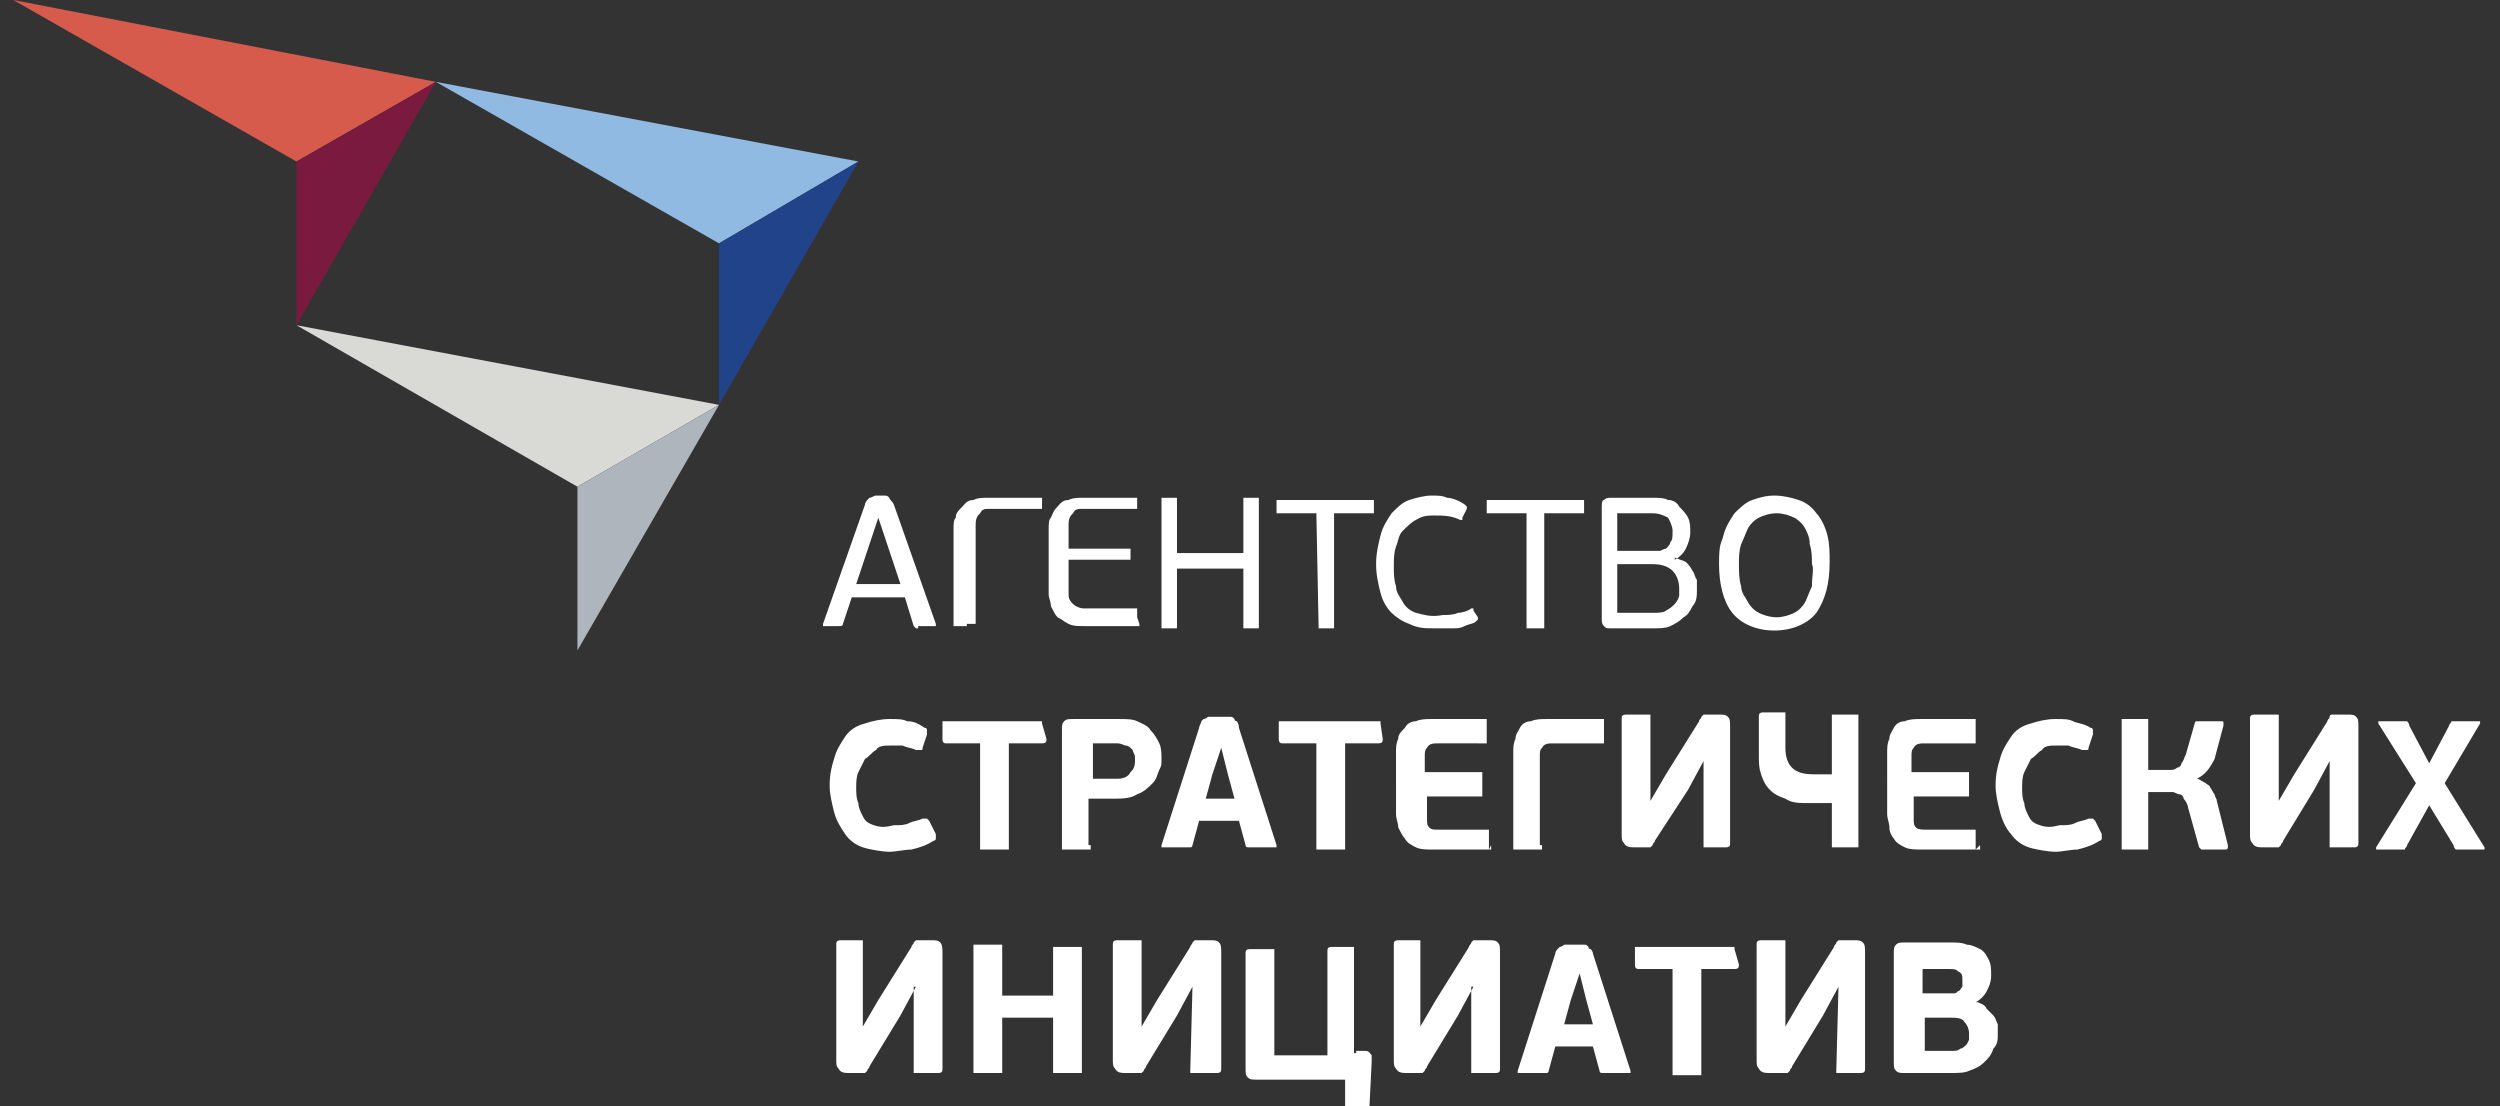 <?xml version="1.0" encoding="UTF-8"?> <svg xmlns="http://www.w3.org/2000/svg" xmlns:xlink="http://www.w3.org/1999/xlink" version="1.1" id="Слой_1" x="0px" y="0px" viewBox="0 0 113 50" style="enable-background:new 0 0 113 50;" xml:space="preserve"><rect x="0" y="0" width="113" height="50" fill="#333333" stroke="none"/> <style type="text/css"> .st0{fill-rule:evenodd;clip-rule:evenodd;fill:#90BAE2;} .st1{fill-rule:evenodd;clip-rule:evenodd;fill:#D75B4D;} .st2{fill-rule:evenodd;clip-rule:evenodd;fill:#D9D9D6;} .st3{fill-rule:evenodd;clip-rule:evenodd;fill:#214389;} .st4{fill-rule:evenodd;clip-rule:evenodd;fill:#AEB5BD;} .st5{fill-rule:evenodd;clip-rule:evenodd;fill:#7A1A3E;} .st6{fill-rule:evenodd;clip-rule:evenodd;fill:#FFFFFF;} </style> <g> <polygon class="st0" points="38.8,7.3 19.7,3.7 32.5,11 "></polygon> <polygon class="st1" points="19.7,3.7 0.6,0 13.4,7.3 "></polygon> <polygon class="st2" points="32.5,18.3 13.4,14.7 26.1,22 "></polygon> <polygon class="st3" points="38.8,7.3 32.5,18.3 32.5,11 "></polygon> <polygon class="st4" points="32.5,18.3 26.1,29.4 26.1,22 "></polygon> <polygon class="st5" points="19.7,3.7 13.4,14.7 13.4,7.3 "></polygon> <path class="st6" d="M41.5,28.4h-0.1c0,0,0,0-0.1-0.1L40.9,27h-2.4l-0.4,1.2c0,0.1-0.1,0.1-0.2,0.1h-0.6c0,0-0.1,0-0.1,0v-0.1 l1.9-5.4c0-0.1,0.1-0.2,0.2-0.3c0.1,0,0.2-0.1,0.3-0.1h0.3c0.2,0,0.2,0,0.3,0.1c0,0.1,0.1,0.1,0.2,0.3l1.9,5.4v0.1c0,0,0,0-0.1,0 h-0.5H41.5z M40.1,24.6l-0.4-1.2l-0.4,1.2l-0.6,1.8h2L40.1,24.6L40.1,24.6z M43.7,28.2v0.1h-0.1h-0.4h-0.1v-0.1v-4.3 c0-0.2,0-0.4,0.1-0.5c0-0.2,0.1-0.3,0.3-0.5c0.1-0.1,0.2-0.3,0.5-0.3c0.2-0.1,0.4-0.1,0.7-0.1h2.3h0.1v0.1v0.3V23h-0.1h-2.2 c-0.3,0-0.4,0-0.5,0.2c-0.1,0.1-0.2,0.2-0.2,0.5v4.5L43.7,28.2z M51.5,28.2v0.1h-0.1H49c-0.3,0-0.5,0-0.7-0.1 c-0.2-0.1-0.3-0.2-0.5-0.3c-0.1-0.1-0.2-0.3-0.3-0.5c0-0.2-0.1-0.4-0.1-0.5v-3c0-0.2,0-0.4,0.1-0.5c0.1-0.2,0.1-0.3,0.3-0.5 c0.1-0.1,0.2-0.3,0.5-0.3c0.2-0.1,0.4-0.1,0.7-0.1h2.3h0.1v0.1v0.4V23h-0.1H49c-0.3,0-0.4,0-0.5,0.2c-0.1,0.1-0.2,0.2-0.2,0.5v1.1 h2.7h0.1v0.1v0.3v0.1h-0.1h-2.7v1.5c0,0.2,0,0.3,0.2,0.5c0.1,0.1,0.3,0.2,0.5,0.2h2.3h0.1v0.1v0.3L51.5,28.2z M56.2,22.6v-0.1h0.1 h0.5h0.1v0.1v5.7v0.1h-0.1h-0.5h-0.1c0,0,0,0,0-0.1v-2.6h-3v2.6v0.1h-0.1h-0.5h-0.1v-0.1v-5.7v-0.1h0.1h0.5h0.1v0.1V25h3V22.6z M59.5,23.2h-1.7h-0.1v-0.1v-0.4v-0.1h0.1H62h0.1v0.1v0.4v0.1c0,0,0,0-0.1,0h-1.7v5.1v0.1h-0.1h-0.5h-0.1v-0.1L59.5,23.2L59.5,23.2 z M65.2,27.8c0.2,0,0.5,0,0.7-0.1c0.2,0,0.5-0.1,0.6-0.2h0.1c0,0,0,0,0,0.1l0.2,0.3c0,0.1,0,0.1,0,0.1c0,0,0,0-0.1,0.1 c-0.1,0.1-0.3,0.1-0.5,0.2c-0.2,0.1-0.3,0.1-0.5,0.1c-0.1,0-0.3,0-0.5,0h-0.4c-0.4,0-0.7,0-1.1-0.2c-0.3-0.1-0.6-0.3-0.8-0.5 c-0.2-0.2-0.4-0.5-0.5-0.9c-0.1-0.4-0.2-0.8-0.2-1.3s0.1-0.9,0.2-1.3c0.1-0.4,0.3-0.7,0.5-1c0.3-0.3,0.5-0.5,0.8-0.6 c0.3-0.1,0.7-0.2,1-0.2s0.5,0,0.7,0.1c0.2,0,0.5,0.1,0.8,0.3c0,0,0,0,0.1,0.1V23l-0.2,0.4c0,0,0,0,0,0.1c0,0,0,0-0.1,0 c-0.4-0.2-0.8-0.2-1.2-0.2c-0.5,0-0.6,0.1-0.8,0.2c-0.2,0.1-0.4,0.3-0.6,0.5c-0.2,0.2-0.2,0.5-0.3,0.7c-0.1,0.3-0.1,0.6-0.1,0.9 c0,0.3,0,0.6,0.1,0.9c0,0.3,0.2,0.5,0.3,0.7c0.1,0.2,0.3,0.4,0.6,0.5C64.4,27.8,64.7,27.9,65.2,27.8L65.2,27.8z M69,23.2h-1.7h-0.1 v-0.1v-0.4v-0.1h0.1h4.2h0.1v0.1v0.4v0.1c0,0,0,0-0.1,0h-1.7v5.1v0.1h-0.1h-0.5H69c0,0,0,0,0-0.1L69,23.2L69,23.2z M75.9,26.6 c0-0.3-0.1-0.6-0.3-0.8c-0.2-0.2-0.5-0.3-0.9-0.3h-1.6v2.2h1.6c0.2,0,0.5,0,0.6-0.1c0.2-0.1,0.3-0.2,0.4-0.3 c0.1-0.1,0.2-0.3,0.2-0.4S75.9,26.7,75.9,26.6L75.9,26.6z M73.1,24.9h1.6H75c0.1,0,0.2-0.1,0.3-0.1c0.1-0.1,0.2-0.2,0.2-0.3 c0.1-0.1,0.1-0.2,0.1-0.5c0-0.2-0.1-0.4-0.2-0.6c-0.2-0.1-0.4-0.2-0.7-0.2h-1.6V24.9z M75.7,25.2c0.2,0.1,0.3,0.1,0.5,0.2 c0.1,0.1,0.2,0.2,0.3,0.4c0.1,0.1,0.1,0.3,0.2,0.4c0,0.2,0,0.3,0,0.5c0,0.2,0,0.5-0.2,0.7c-0.1,0.2-0.2,0.4-0.4,0.5 c-0.2,0.2-0.4,0.3-0.6,0.4c-0.2,0.1-0.5,0.1-0.7,0.1h-2c-0.2,0-0.2,0-0.3-0.1c-0.1-0.1-0.1-0.2-0.1-0.3v-5.1c0-0.1,0-0.3,0.1-0.3 c0.1-0.1,0.2-0.1,0.3-0.1h1.9c0.3,0,0.5,0,0.7,0.1c0.2,0,0.4,0.1,0.5,0.3c0.1,0.1,0.3,0.3,0.4,0.5c0.1,0.2,0.1,0.4,0.1,0.7 c0,0.2-0.1,0.5-0.2,0.7c-0.1,0.2-0.3,0.4-0.5,0.5v0L75.7,25.2z M82.7,25.4c0,1-0.2,1.7-0.6,2.3c-0.4,0.5-1.1,0.8-1.9,0.8 c-0.8,0-1.5-0.3-1.9-0.8c-0.4-0.5-0.6-1.3-0.6-2.2c0-1,0.1-0.9,0.2-1.3c0.1-0.4,0.3-0.7,0.5-1c0.2-0.2,0.5-0.5,0.8-0.6 c0.3-0.1,0.6-0.2,1-0.2c0.4,0,0.8,0.1,1.1,0.2c0.3,0.1,0.6,0.3,0.8,0.6c0.2,0.2,0.4,0.6,0.5,1C82.7,24.6,82.7,25,82.7,25.4 L82.7,25.4z M81.9,25.5c0-0.3,0-0.6-0.1-0.9c0-0.3-0.1-0.5-0.2-0.7c-0.1-0.2-0.3-0.4-0.5-0.5c-0.2-0.1-0.5-0.2-0.8-0.2 c-0.3,0-0.6,0.1-0.8,0.2c-0.2,0.1-0.4,0.3-0.5,0.5c-0.1,0.2-0.2,0.5-0.3,0.7c-0.1,0.3-0.1,0.6-0.1,0.9c0,0.3,0,0.7,0.1,1 c0,0.3,0.2,0.5,0.3,0.7c0.1,0.2,0.3,0.4,0.5,0.5c0.2,0.1,0.5,0.2,0.8,0.2c0.3,0,0.6-0.1,0.8-0.2c0.2-0.1,0.4-0.3,0.5-0.5 c0.1-0.2,0.2-0.5,0.3-0.7C81.9,26,82,25.7,81.9,25.5L81.9,25.5z M40.4,37.3c0.3,0,0.5,0,0.7-0.1c0.2-0.1,0.4-0.1,0.6-0.2h0.2 c0,0,0.1,0.1,0.1,0.1l0.3,0.6c0,0.1,0,0.1,0,0.2c0,0,0,0.1-0.1,0.1c-0.3,0.2-0.6,0.3-1,0.4c-0.3,0-0.7,0.1-1,0.1 c-0.3,0-0.9-0.1-1.2-0.2c-0.3-0.1-0.6-0.3-0.8-0.6s-0.4-0.6-0.5-1c-0.1-0.4-0.2-0.8-0.2-1.2c0-0.5,0.1-0.9,0.2-1.2 c0.1-0.4,0.3-0.7,0.5-1c0.2-0.3,0.5-0.5,0.9-0.6c0.3-0.1,0.7-0.2,1.1-0.2c0.4,0,0.6,0,0.8,0.1c0.3,0,0.5,0.1,0.8,0.3 c0.1,0,0.1,0.1,0.1,0.1v0.2l-0.2,0.6c0,0.1,0,0.1-0.1,0.1h-0.2c-0.2-0.1-0.4-0.1-0.6-0.2c-0.2,0-0.4,0-0.6,0c-0.2,0-0.5,0-0.6,0.2 c-0.2,0.1-0.3,0.3-0.5,0.4c-0.1,0.2-0.2,0.4-0.3,0.6c-0.1,0.2-0.1,0.5-0.1,0.7s0,0.5,0.1,0.7c0,0.2,0.1,0.4,0.2,0.6 c0.1,0.2,0.2,0.3,0.5,0.4C39.8,37.4,40,37.4,40.4,37.3L40.4,37.3z M47.3,33.4c0,0.1,0,0.2-0.2,0.2h-1.5v4.7v0.1h-0.2h-0.9h-0.2 c0,0,0-0.1,0-0.1v-4.7h-1.5c-0.1,0-0.2,0-0.2-0.2v-0.7v-0.1h0.1h4.3h0.1v0.1L47.3,33.4L47.3,33.4z M49.3,38.2v0.2h-0.2h-0.9h-0.2 c0,0,0-0.1,0-0.1V33c0-0.2,0-0.3,0.1-0.4c0.1-0.1,0.2-0.1,0.4-0.1h2.1c0.3,0,0.6,0,0.8,0.1s0.5,0.2,0.6,0.4 c0.2,0.2,0.3,0.4,0.4,0.6c0.1,0.2,0.1,0.5,0.1,0.7c0,0.3,0,0.3-0.1,0.5c-0.1,0.2-0.1,0.4-0.3,0.6c-0.2,0.2-0.4,0.4-0.7,0.5 c-0.3,0.2-0.7,0.2-1.1,0.2h-1.1V38.2z M51.3,34.4v-0.2c0-0.1-0.1-0.2-0.1-0.3c-0.1-0.1-0.2-0.2-0.3-0.2c-0.1,0-0.2-0.1-0.4-0.1 h-1.1v1.6h1.1c0.3,0,0.5-0.1,0.6-0.3C51.2,34.8,51.3,34.7,51.3,34.4L51.3,34.4z M56.2,37.1h-2l-0.3,1.1c0,0,0,0.1-0.1,0.1h-0.2h-1 c-0.1,0-0.1,0-0.1,0v-0.1l1.7-5.3c0-0.1,0.1-0.2,0.1-0.3c0,0,0.1-0.1,0.1-0.1c0,0,0.1,0,0.2-0.1c0.1,0,0.1,0,0.2,0h0.5h0.3 c0.1,0,0.1,0,0.2,0.1c0,0.1,0.1,0.1,0.1,0.1s0.1,0.1,0.1,0.3l1.7,5.3v0.1c0,0,0,0-0.1,0h-1h-0.2c0,0-0.1,0-0.1-0.1L56,37.1 L56.2,37.1z M54.5,36.1h1.3L55.5,35l-0.3-1.2h0L54.8,35L54.5,36.1L54.5,36.1z M62.5,33.4c0,0.1,0,0.2-0.2,0.2h-1.5v4.7v0.1h-0.2 h-0.9h-0.2c0,0,0-0.1,0-0.1v-4.7H58c-0.1,0-0.2,0-0.2-0.2v-0.7v-0.1H58h4.3h0.1v0.1L62.5,33.4L62.5,33.4z M67.4,38.2v0.2 c0,0-0.1,0-0.1,0h-2.5c-0.3,0-0.6,0-0.8-0.1c-0.2-0.1-0.4-0.2-0.5-0.4c-0.1-0.1-0.2-0.3-0.3-0.5c0-0.2-0.1-0.4-0.1-0.6V34 c0-0.2,0-0.4,0.1-0.6c0-0.2,0.1-0.3,0.3-0.5c0.1-0.2,0.3-0.3,0.5-0.3c0.2-0.1,0.5-0.1,0.7-0.1h2.4h0.1v0.2v0.7v0.2h-0.1H65 c-0.2,0-0.4,0-0.5,0.2c-0.1,0.1-0.1,0.2-0.1,0.4v0.7h2.4H67v0.2v0.7v0.2c0,0-0.1,0-0.1,0h-2.4v1c0,0.2,0,0.3,0.1,0.4 c0.1,0.1,0.2,0.1,0.4,0.1h2.2h0.1v0.2v0.7L67.4,38.2z M69.7,38.2v0.2h-0.2h-0.9h-0.2c0,0,0-0.1,0-0.1V34c0-0.2,0-0.4,0.1-0.6 c0-0.2,0.1-0.3,0.2-0.5c0.1-0.2,0.3-0.3,0.5-0.3c0.2-0.1,0.5-0.1,0.7-0.1h2.5h0.1v0.2v0.7v0.2h-0.1h-2.2c-0.2,0-0.4,0-0.5,0.2 c-0.1,0.1-0.1,0.2-0.1,0.4V38.2z M77,34.4l-0.7,1.3L74.8,38c0,0.1-0.1,0.1-0.1,0.2c0,0-0.1,0.1-0.1,0.1c0,0-0.1,0-0.2,0h-0.2h-0.3 c-0.2,0-0.4,0-0.5-0.2c-0.1-0.1-0.1-0.2-0.1-0.4v-5.2c0-0.1,0-0.2,0.2-0.2h0.9h0.2v0.1v3.8h0l0.7-1.2l1.5-2.4 c0-0.1,0.1-0.1,0.1-0.2c0,0,0.1-0.1,0.1-0.1c0,0,0.1,0,0.2,0h0.2h0.3c0.2,0,0.3,0,0.4,0.1c0.1,0.1,0.1,0.2,0.1,0.5v5.2 c0,0.1,0,0.2-0.2,0.2h-0.9H77v-0.1V34.4L77,34.4z M84,38.2v0.1h-0.2h-0.9h-0.1v-0.1v-1.9c-0.2,0-0.3,0-0.5,0h-0.5 c-0.5,0-0.8,0-1.1-0.2c-0.3-0.1-0.5-0.2-0.7-0.4c-0.2-0.2-0.3-0.4-0.4-0.7c-0.1-0.3-0.1-0.5-0.1-0.9v-1.7c0-0.1,0-0.2,0.2-0.2h0.9 h0.1v0.1v1.5c0,0.4,0.1,0.7,0.3,0.9c0.2,0.2,0.5,0.3,1,0.3h0.4c0.1,0,0.3,0,0.4,0v-2.6v-0.1h0.1h0.9h0.2v0.1v5.6L84,38.2z M89.5,38.2v0.2c0,0-0.1,0-0.1,0h-2.5c-0.3,0-0.6,0-0.8-0.1c-0.2-0.1-0.4-0.2-0.5-0.4c-0.1-0.1-0.2-0.3-0.2-0.5 c0-0.2-0.1-0.4-0.1-0.6V34c0-0.2,0-0.4,0.1-0.6c0-0.2,0.1-0.3,0.2-0.5c0.1-0.2,0.3-0.3,0.5-0.3c0.2-0.1,0.5-0.1,0.7-0.1h2.4h0.1 v0.2v0.7v0.2h-0.1h-2.2c-0.2,0-0.4,0-0.5,0.2c-0.1,0.1-0.1,0.2-0.1,0.4v0.7h2.4H89v0.2v0.7v0.2c0,0-0.1,0-0.1,0h-2.4v1 c0,0.2,0,0.3,0.1,0.4c0.1,0.1,0.3,0.1,0.4,0.1h2.2h0.1v0.2v0.7L89.5,38.2z M93.1,37.3c0.3,0,0.5,0,0.7-0.1c0.2-0.1,0.4-0.1,0.6-0.2 h0.2c0,0,0.1,0.1,0.1,0.1l0.3,0.6c0,0.1,0,0.1,0,0.2c0,0,0,0.1-0.1,0.1c-0.3,0.2-0.6,0.3-1,0.4c-0.3,0-0.7,0.1-1,0.1 c-0.3,0-0.9-0.1-1.2-0.2c-0.3-0.1-0.6-0.3-0.8-0.6c-0.2-0.2-0.4-0.6-0.5-1c-0.1-0.4-0.2-0.8-0.2-1.2c0-0.5,0.1-0.9,0.2-1.2 c0.1-0.4,0.3-0.7,0.5-1c0.2-0.3,0.5-0.5,0.9-0.6c0.3-0.1,0.7-0.2,1.1-0.2c0.4,0,0.6,0,0.8,0.1c0.2,0.1,0.5,0.1,0.8,0.3 c0.1,0,0.1,0.1,0.1,0.1v0.2l-0.2,0.6c0,0.1,0,0.1-0.1,0.1h-0.2c-0.2-0.1-0.4-0.1-0.6-0.2c-0.2,0-0.4,0-0.6,0c-0.2,0-0.5,0-0.6,0.2 c-0.2,0.1-0.3,0.3-0.5,0.4c-0.1,0.2-0.2,0.4-0.3,0.6c-0.1,0.2-0.1,0.5-0.1,0.7s0,0.5,0.1,0.7c0,0.2,0.1,0.4,0.2,0.6 s0.2,0.3,0.5,0.4C92.5,37.4,92.7,37.4,93.1,37.3L93.1,37.3z M99.3,35.2c0.1,0,0.2,0.1,0.4,0.2c0.1,0.1,0.2,0.1,0.2,0.2 c0.1,0.1,0.1,0.2,0.2,0.3c0,0.1,0.1,0.2,0.1,0.3l0.5,2v0.1c0,0,0,0.1-0.1,0.1h-1h-0.1c0,0,0,0-0.1-0.1l-0.5-1.8 c0-0.1-0.1-0.3-0.2-0.4c0-0.1-0.1-0.2-0.2-0.2s-0.2-0.1-0.3-0.1h-0.4h-0.7v2.5v0.1h-0.1h-1h-0.1v-0.1v-5.7v-0.1h0.1h1h0.1v0.1v2.2 h0.7h0.3c0.1,0,0.2,0,0.3-0.1c0.1,0,0.2-0.1,0.2-0.2c0.1-0.1,0.1-0.2,0.2-0.4l0.4-1.4c0,0,0-0.1,0.1-0.1h0.1h1c0.1,0,0.1,0,0.1,0.1 v0.1l-0.4,1.5C99.9,34.7,99.7,35,99.3,35.2L99.3,35.2z M105.3,34.4l-0.7,1.3l-1.4,2.3c0,0.1-0.1,0.1-0.1,0.2c0,0-0.1,0.1-0.1,0.1 c0,0-0.1,0-0.2,0h-0.2h-0.3c-0.2,0-0.4,0-0.5-0.2c-0.1-0.1-0.1-0.2-0.1-0.4v-5.2c0-0.1,0-0.2,0.2-0.2h0.9h0.2v0.1v3.8h0l0.7-1.2 l1.5-2.4c0-0.1,0.1-0.1,0.1-0.2c0-0.1,0.1-0.1,0.1-0.1c0,0,0.1,0,0.2,0h0.2h0.3c0.2,0,0.3,0,0.4,0.1c0.1,0.1,0.1,0.2,0.1,0.5v5.2 c0,0.1,0,0.2-0.2,0.2h-0.9h-0.2v-0.1V34.4L105.3,34.4L105.3,34.4z M109.8,36.4l-1,1.8c0,0.1-0.1,0.1-0.1,0.2c0,0-0.1,0-0.2,0h-1 c0,0-0.1,0-0.1,0v-0.1l1.8-2.9l-1.7-2.7v-0.1c0,0,0,0,0.1,0h1h0.2c0,0,0.1,0.1,0.1,0.2l0.9,1.7l0.9-1.7c0-0.1,0.1-0.1,0.1-0.2h0.2 h1c0.1,0,0.1,0,0.1,0v0.1l-1.6,2.7l1.8,2.9v0.1c0,0,0,0-0.1,0h-1H111c0,0-0.1-0.1-0.1-0.2L109.8,36.4L109.8,36.4z M41.4,44.6 l-0.7,1.3l-1.4,2.3c0,0.1-0.1,0.1-0.1,0.2c0,0-0.1,0.1-0.1,0.1c0,0-0.1,0-0.2,0h-0.2h-0.3c-0.2,0-0.4,0-0.5-0.2 c-0.1-0.1-0.1-0.2-0.1-0.4v-5.2c0-0.1,0-0.2,0.2-0.2h0.9H39v0.1v3.8h0l0.7-1.2l1.5-2.4c0-0.1,0.1-0.1,0.1-0.2c0,0,0.1-0.1,0.1-0.1 c0,0,0.1,0,0.2,0h0.2h0.3c0.2,0,0.3,0,0.4,0.1c0.1,0.1,0.1,0.3,0.1,0.5v5.2c0,0.1,0,0.2-0.2,0.2h-0.9h-0.2v-0.1V44.6L41.4,44.6 L41.4,44.6z"></path> <path class="st6" d="M48.9,48.4v0.1h-0.2h-0.9h-0.2c0,0,0-0.1,0-0.1V46h-2.3v2.4v0.1h-0.2h-0.9h-0.2c0,0,0-0.1,0-0.1v-5.6 c0-0.1,0-0.1,0-0.1h0.2h0.9h0.2c0,0,0,0.1,0,0.1V45h2.3v-2.1v-0.1h0.2h0.9h0.2c0,0,0,0.1,0,0.1V48.4z M53.9,44.6l-0.7,1.3l-1.4,2.3 c0,0.1-0.1,0.1-0.1,0.2c0,0-0.1,0.1-0.1,0.1c0,0-0.1,0-0.2,0h-0.2h-0.3c-0.2,0-0.4,0-0.5-0.2c-0.1-0.1-0.1-0.2-0.1-0.4v-5.2 c0-0.1,0-0.2,0.2-0.2h0.9h0.2v0.1v3.8h0l0.7-1.2l1.5-2.4c0-0.1,0.1-0.1,0.1-0.2c0,0,0.1-0.1,0.1-0.1c0,0,0.1,0,0.2,0h0.2h0.3 c0.2,0,0.3,0,0.4,0.1c0.1,0.1,0.1,0.2,0.1,0.5v5.2c0,0.1,0,0.2-0.2,0.2H54h-0.2v-0.1L53.9,44.6L53.9,44.6L53.9,44.6z M61.3,47.5 h0.4c0.2,0,0.2,0.1,0.3,0.2c0,0.1,0,0.2,0,0.3l-0.1,2c0,0.1-0.1,0.2-0.2,0.2h-0.7c-0.1,0-0.2,0-0.2-0.2v-1.2h-4 c-0.2,0-0.3,0-0.4-0.1c-0.1-0.1-0.1-0.2-0.1-0.4v-5.2c0-0.1,0-0.2,0.2-0.2h0.9h0.2v0.1v4.7H60v-4.7c0-0.1,0-0.2,0.2-0.2H61h0.2v0.1 v4.7H61.3z M66.6,44.6l-0.7,1.3l-1.4,2.3c0,0.1-0.1,0.1-0.1,0.2c0,0-0.1,0.1-0.1,0.1c0,0-0.1,0-0.2,0h-0.2h-0.3 c-0.2,0-0.4,0-0.5-0.2c-0.1-0.1-0.1-0.2-0.1-0.4v-5.2c0-0.1,0-0.2,0.2-0.2H64h0.2v0.1v3.8h0l0.7-1.2l1.5-2.4c0-0.1,0.1-0.1,0.1-0.2 c0,0,0.1-0.1,0.1-0.1c0,0,0.1,0,0.2,0H67h0.3c0.2,0,0.3,0,0.4,0.1c0.1,0.1,0.1,0.2,0.1,0.5v5.2c0,0.1,0,0.2-0.2,0.2h-0.9h-0.2v-0.1 V44.6L66.6,44.6z M72.3,47.3h-2L70,48.4c0,0,0,0.1-0.1,0.1h-0.2h-1c-0.1,0-0.1,0-0.1,0v-0.1l1.7-5.3c0-0.1,0.1-0.2,0.1-0.2 c0,0,0.1-0.1,0.1-0.1c0,0,0.1,0,0.2-0.1c0.1,0,0.1,0,0.2,0h0.5h0.2c0.1,0,0.1,0,0.2,0.1c0,0.1,0.1,0.1,0.1,0.1c0,0,0.1,0.1,0.1,0.2 l1.7,5.3v0.1c0,0,0,0-0.1,0h-1h-0.2c0,0-0.1,0-0.1-0.1l-0.3-1.1L72.3,47.3z M70.7,46.3H72l-0.3-1.1L71.4,44h0L71,45.2L70.7,46.3 L70.7,46.3z M78.6,43.6c0,0.1,0,0.2-0.2,0.2h-1.5v4.7v0.1h-0.2h-0.9h-0.2c0,0,0-0.1,0-0.1v-4.7h-1.5c-0.1,0-0.2,0-0.2-0.2v-0.7 v-0.1h0.1h4.3h0.1v0.1L78.6,43.6L78.6,43.6z M83.1,44.6l-0.7,1.3l-1.4,2.3c0,0.1-0.1,0.1-0.1,0.2c0,0-0.1,0.1-0.1,0.1 c0,0-0.1,0-0.2,0h-0.2H80c-0.2,0-0.4,0-0.5-0.2c-0.1-0.1-0.1-0.2-0.1-0.4v-5.2c0-0.1,0-0.2,0.2-0.2h0.9h0.2v0.1v3.8h0l0.7-1.2 l1.5-2.4c0-0.1,0.1-0.1,0.1-0.2c0,0,0.1-0.1,0.1-0.1c0,0,0.1,0,0.2,0h0.2h0.3c0.2,0,0.3,0,0.4,0.1c0.1,0.1,0.1,0.2,0.1,0.5v5.2 c0,0.1,0,0.2-0.2,0.2h-0.9h-0.2v-0.1L83.1,44.6L83.1,44.6z M89.4,45.3c0.2,0.1,0.3,0.1,0.4,0.3c0.1,0.1,0.2,0.2,0.3,0.3 c0.1,0.1,0.1,0.2,0.2,0.4c0,0.1,0,0.3,0,0.4c0,0.3,0,0.5-0.2,0.7c-0.1,0.3-0.2,0.4-0.4,0.6c-0.2,0.2-0.4,0.3-0.7,0.4 c-0.2,0.1-0.5,0.1-0.8,0.1h-2.1c-0.2,0-0.3,0-0.4-0.1c-0.1-0.1-0.1-0.2-0.1-0.4v-4.9c0-0.2,0-0.3,0.1-0.4c0.1-0.1,0.2-0.1,0.4-0.1 h2.1c0.2,0,0.5,0,0.7,0.1c0.2,0,0.4,0.1,0.6,0.2c0.2,0.1,0.3,0.3,0.4,0.5c0.1,0.2,0.1,0.4,0.1,0.7s-0.1,0.5-0.2,0.7 c-0.1,0.2-0.3,0.4-0.5,0.5V45.3L89.4,45.3z M89,46.7c0-0.2-0.1-0.4-0.2-0.5C88.7,46,88.4,46,88.2,46h-1.2v1.5h1.2 c0.2,0,0.3,0,0.4-0.1c0.1,0,0.2-0.1,0.3-0.2c0,0,0.1-0.2,0.1-0.2L89,46.7L89,46.7z M86.9,44.9h1.2h0.2c0.1,0,0.1,0,0.2-0.1 c0.1,0,0.1-0.1,0.2-0.2c0-0.1,0-0.2,0-0.3c0-0.2,0-0.3-0.2-0.4c-0.1-0.1-0.2-0.1-0.4-0.1h-1.2V44.9L86.9,44.9z"></path> </g> </svg> 